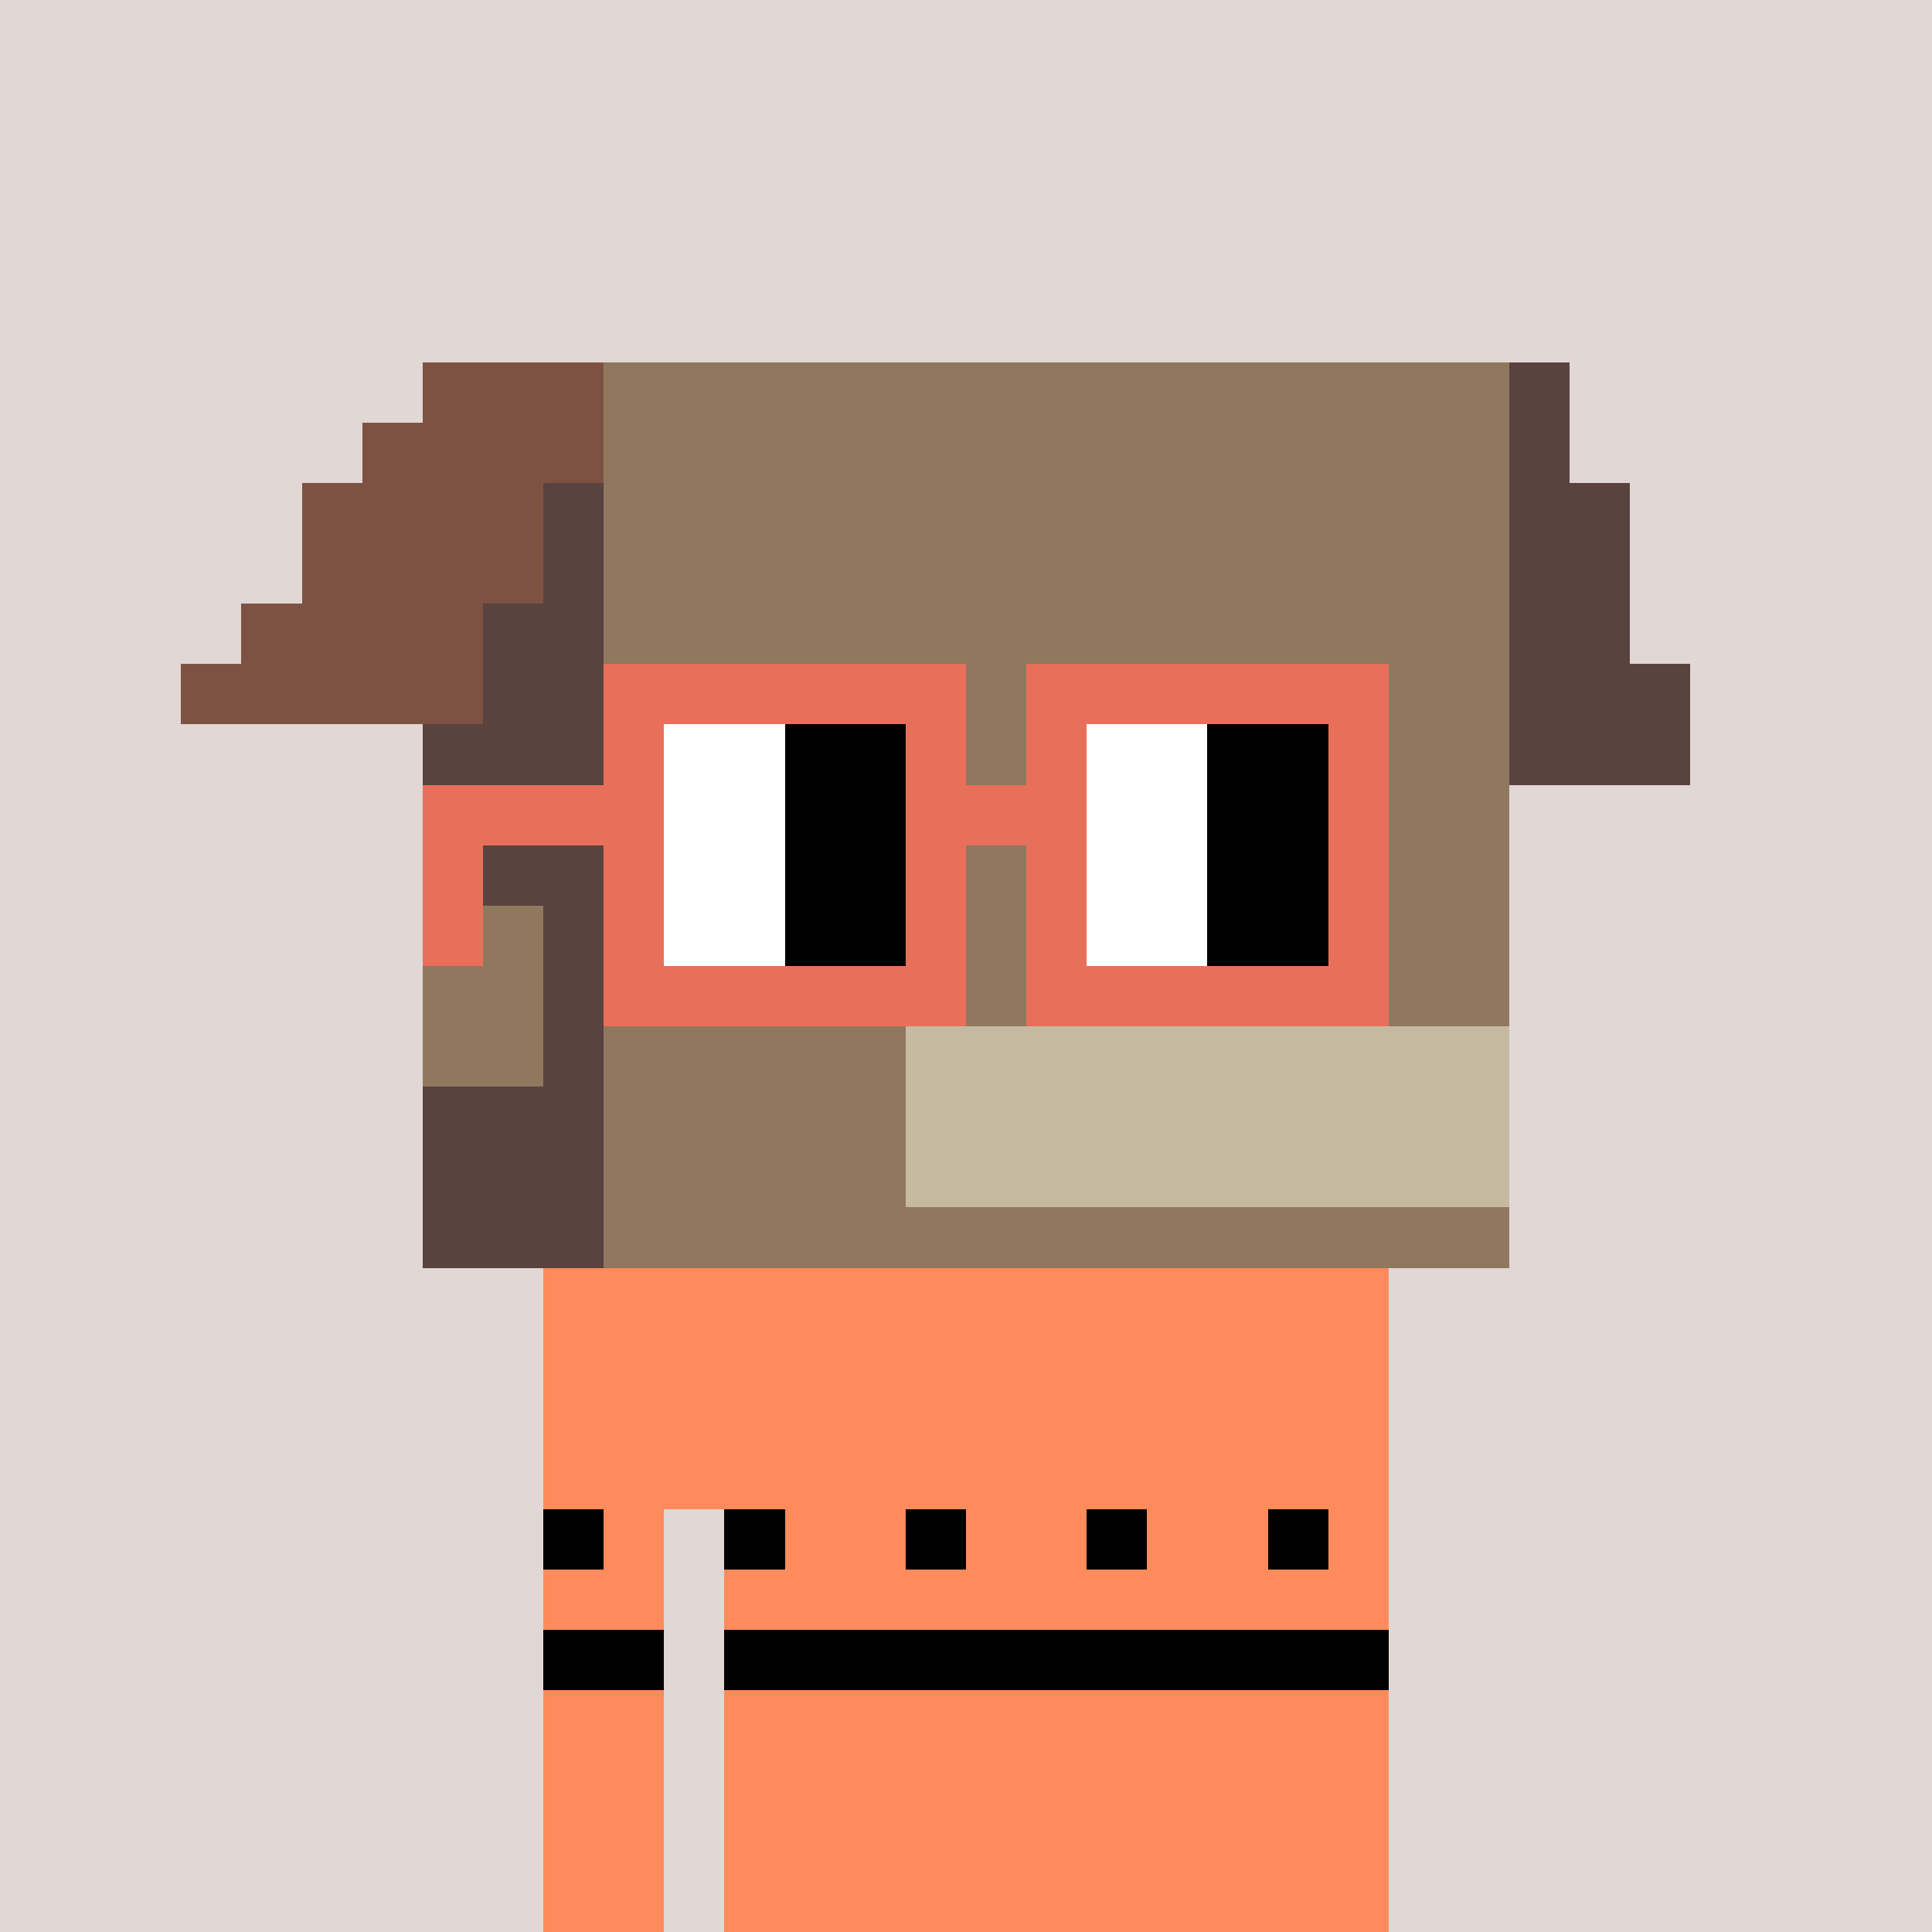 <svg width="320" height="320" viewBox="0 0 320 320" xmlns="http://www.w3.org/2000/svg" shape-rendering="crispEdges"> <rect width="100%" height="100%" fill="#e1d7d5" /><rect width="140" height="10" x="90" y="210" fill="#fd8b5b" shape-rendering="crispEdges" /><rect width="140" height="10" x="90" y="220" fill="#fd8b5b" shape-rendering="crispEdges" /><rect width="140" height="10" x="90" y="230" fill="#fd8b5b" shape-rendering="crispEdges" /><rect width="140" height="10" x="90" y="240" fill="#fd8b5b" shape-rendering="crispEdges" /><rect width="20" height="10" x="90" y="250" fill="#fd8b5b" shape-rendering="crispEdges" /><rect width="110" height="10" x="120" y="250" fill="#fd8b5b" shape-rendering="crispEdges" /><rect width="20" height="10" x="90" y="260" fill="#fd8b5b" shape-rendering="crispEdges" /><rect width="110" height="10" x="120" y="260" fill="#fd8b5b" shape-rendering="crispEdges" /><rect width="20" height="10" x="90" y="270" fill="#fd8b5b" shape-rendering="crispEdges" /><rect width="110" height="10" x="120" y="270" fill="#fd8b5b" shape-rendering="crispEdges" /><rect width="20" height="10" x="90" y="280" fill="#fd8b5b" shape-rendering="crispEdges" /><rect width="110" height="10" x="120" y="280" fill="#fd8b5b" shape-rendering="crispEdges" /><rect width="20" height="10" x="90" y="290" fill="#fd8b5b" shape-rendering="crispEdges" /><rect width="110" height="10" x="120" y="290" fill="#fd8b5b" shape-rendering="crispEdges" /><rect width="20" height="10" x="90" y="300" fill="#fd8b5b" shape-rendering="crispEdges" /><rect width="110" height="10" x="120" y="300" fill="#fd8b5b" shape-rendering="crispEdges" /><rect width="20" height="10" x="90" y="310" fill="#fd8b5b" shape-rendering="crispEdges" /><rect width="110" height="10" x="120" y="310" fill="#fd8b5b" shape-rendering="crispEdges" /><rect width="10" height="10" x="90" y="250" fill="#000000" shape-rendering="crispEdges" /><rect width="10" height="10" x="120" y="250" fill="#000000" shape-rendering="crispEdges" /><rect width="10" height="10" x="150" y="250" fill="#000000" shape-rendering="crispEdges" /><rect width="10" height="10" x="180" y="250" fill="#000000" shape-rendering="crispEdges" /><rect width="10" height="10" x="210" y="250" fill="#000000" shape-rendering="crispEdges" /><rect width="20" height="10" x="90" y="270" fill="#000000" shape-rendering="crispEdges" /><rect width="110" height="10" x="120" y="270" fill="#000000" shape-rendering="crispEdges" /><rect width="30" height="10" x="70" y="60" fill="#7e5243" shape-rendering="crispEdges" /><rect width="150" height="10" x="100" y="60" fill="#8f785e" shape-rendering="crispEdges" /><rect width="10" height="10" x="250" y="60" fill="#5a423f" shape-rendering="crispEdges" /><rect width="40" height="10" x="60" y="70" fill="#7e5243" shape-rendering="crispEdges" /><rect width="150" height="10" x="100" y="70" fill="#8f785e" shape-rendering="crispEdges" /><rect width="10" height="10" x="250" y="70" fill="#5a423f" shape-rendering="crispEdges" /><rect width="40" height="10" x="50" y="80" fill="#7e5243" shape-rendering="crispEdges" /><rect width="10" height="10" x="90" y="80" fill="#5a423f" shape-rendering="crispEdges" /><rect width="150" height="10" x="100" y="80" fill="#8f785e" shape-rendering="crispEdges" /><rect width="20" height="10" x="250" y="80" fill="#5a423f" shape-rendering="crispEdges" /><rect width="40" height="10" x="50" y="90" fill="#7e5243" shape-rendering="crispEdges" /><rect width="10" height="10" x="90" y="90" fill="#5a423f" shape-rendering="crispEdges" /><rect width="150" height="10" x="100" y="90" fill="#8f785e" shape-rendering="crispEdges" /><rect width="20" height="10" x="250" y="90" fill="#5a423f" shape-rendering="crispEdges" /><rect width="40" height="10" x="40" y="100" fill="#7e5243" shape-rendering="crispEdges" /><rect width="20" height="10" x="80" y="100" fill="#5a423f" shape-rendering="crispEdges" /><rect width="150" height="10" x="100" y="100" fill="#8f785e" shape-rendering="crispEdges" /><rect width="20" height="10" x="250" y="100" fill="#5a423f" shape-rendering="crispEdges" /><rect width="50" height="10" x="30" y="110" fill="#7e5243" shape-rendering="crispEdges" /><rect width="20" height="10" x="80" y="110" fill="#5a423f" shape-rendering="crispEdges" /><rect width="150" height="10" x="100" y="110" fill="#8f785e" shape-rendering="crispEdges" /><rect width="30" height="10" x="250" y="110" fill="#5a423f" shape-rendering="crispEdges" /><rect width="30" height="10" x="70" y="120" fill="#5a423f" shape-rendering="crispEdges" /><rect width="150" height="10" x="100" y="120" fill="#8f785e" shape-rendering="crispEdges" /><rect width="30" height="10" x="250" y="120" fill="#5a423f" shape-rendering="crispEdges" /><rect width="30" height="10" x="70" y="130" fill="#5a423f" shape-rendering="crispEdges" /><rect width="150" height="10" x="100" y="130" fill="#8f785e" shape-rendering="crispEdges" /><rect width="30" height="10" x="70" y="140" fill="#5a423f" shape-rendering="crispEdges" /><rect width="150" height="10" x="100" y="140" fill="#8f785e" shape-rendering="crispEdges" /><rect width="20" height="10" x="70" y="150" fill="#8f785e" shape-rendering="crispEdges" /><rect width="10" height="10" x="90" y="150" fill="#5a423f" shape-rendering="crispEdges" /><rect width="150" height="10" x="100" y="150" fill="#8f785e" shape-rendering="crispEdges" /><rect width="20" height="10" x="70" y="160" fill="#8f785e" shape-rendering="crispEdges" /><rect width="10" height="10" x="90" y="160" fill="#5a423f" shape-rendering="crispEdges" /><rect width="150" height="10" x="100" y="160" fill="#8f785e" shape-rendering="crispEdges" /><rect width="20" height="10" x="70" y="170" fill="#8f785e" shape-rendering="crispEdges" /><rect width="10" height="10" x="90" y="170" fill="#5a423f" shape-rendering="crispEdges" /><rect width="50" height="10" x="100" y="170" fill="#8f785e" shape-rendering="crispEdges" /><rect width="100" height="10" x="150" y="170" fill="#c5b9a1" shape-rendering="crispEdges" /><rect width="30" height="10" x="70" y="180" fill="#5a423f" shape-rendering="crispEdges" /><rect width="50" height="10" x="100" y="180" fill="#8f785e" shape-rendering="crispEdges" /><rect width="100" height="10" x="150" y="180" fill="#c5b9a1" shape-rendering="crispEdges" /><rect width="30" height="10" x="70" y="190" fill="#5a423f" shape-rendering="crispEdges" /><rect width="50" height="10" x="100" y="190" fill="#8f785e" shape-rendering="crispEdges" /><rect width="100" height="10" x="150" y="190" fill="#c5b9a1" shape-rendering="crispEdges" /><rect width="30" height="10" x="70" y="200" fill="#5a423f" shape-rendering="crispEdges" /><rect width="150" height="10" x="100" y="200" fill="#8f785e" shape-rendering="crispEdges" /><rect width="60" height="10" x="100" y="110" fill="#e8705b" shape-rendering="crispEdges" /><rect width="60" height="10" x="170" y="110" fill="#e8705b" shape-rendering="crispEdges" /><rect width="10" height="10" x="100" y="120" fill="#e8705b" shape-rendering="crispEdges" /><rect width="20" height="10" x="110" y="120" fill="#ffffff" shape-rendering="crispEdges" /><rect width="20" height="10" x="130" y="120" fill="#000000" shape-rendering="crispEdges" /><rect width="10" height="10" x="150" y="120" fill="#e8705b" shape-rendering="crispEdges" /><rect width="10" height="10" x="170" y="120" fill="#e8705b" shape-rendering="crispEdges" /><rect width="20" height="10" x="180" y="120" fill="#ffffff" shape-rendering="crispEdges" /><rect width="20" height="10" x="200" y="120" fill="#000000" shape-rendering="crispEdges" /><rect width="10" height="10" x="220" y="120" fill="#e8705b" shape-rendering="crispEdges" /><rect width="40" height="10" x="70" y="130" fill="#e8705b" shape-rendering="crispEdges" /><rect width="20" height="10" x="110" y="130" fill="#ffffff" shape-rendering="crispEdges" /><rect width="20" height="10" x="130" y="130" fill="#000000" shape-rendering="crispEdges" /><rect width="30" height="10" x="150" y="130" fill="#e8705b" shape-rendering="crispEdges" /><rect width="20" height="10" x="180" y="130" fill="#ffffff" shape-rendering="crispEdges" /><rect width="20" height="10" x="200" y="130" fill="#000000" shape-rendering="crispEdges" /><rect width="10" height="10" x="220" y="130" fill="#e8705b" shape-rendering="crispEdges" /><rect width="10" height="10" x="70" y="140" fill="#e8705b" shape-rendering="crispEdges" /><rect width="10" height="10" x="100" y="140" fill="#e8705b" shape-rendering="crispEdges" /><rect width="20" height="10" x="110" y="140" fill="#ffffff" shape-rendering="crispEdges" /><rect width="20" height="10" x="130" y="140" fill="#000000" shape-rendering="crispEdges" /><rect width="10" height="10" x="150" y="140" fill="#e8705b" shape-rendering="crispEdges" /><rect width="10" height="10" x="170" y="140" fill="#e8705b" shape-rendering="crispEdges" /><rect width="20" height="10" x="180" y="140" fill="#ffffff" shape-rendering="crispEdges" /><rect width="20" height="10" x="200" y="140" fill="#000000" shape-rendering="crispEdges" /><rect width="10" height="10" x="220" y="140" fill="#e8705b" shape-rendering="crispEdges" /><rect width="10" height="10" x="70" y="150" fill="#e8705b" shape-rendering="crispEdges" /><rect width="10" height="10" x="100" y="150" fill="#e8705b" shape-rendering="crispEdges" /><rect width="20" height="10" x="110" y="150" fill="#ffffff" shape-rendering="crispEdges" /><rect width="20" height="10" x="130" y="150" fill="#000000" shape-rendering="crispEdges" /><rect width="10" height="10" x="150" y="150" fill="#e8705b" shape-rendering="crispEdges" /><rect width="10" height="10" x="170" y="150" fill="#e8705b" shape-rendering="crispEdges" /><rect width="20" height="10" x="180" y="150" fill="#ffffff" shape-rendering="crispEdges" /><rect width="20" height="10" x="200" y="150" fill="#000000" shape-rendering="crispEdges" /><rect width="10" height="10" x="220" y="150" fill="#e8705b" shape-rendering="crispEdges" /><rect width="60" height="10" x="100" y="160" fill="#e8705b" shape-rendering="crispEdges" /><rect width="60" height="10" x="170" y="160" fill="#e8705b" shape-rendering="crispEdges" /></svg>